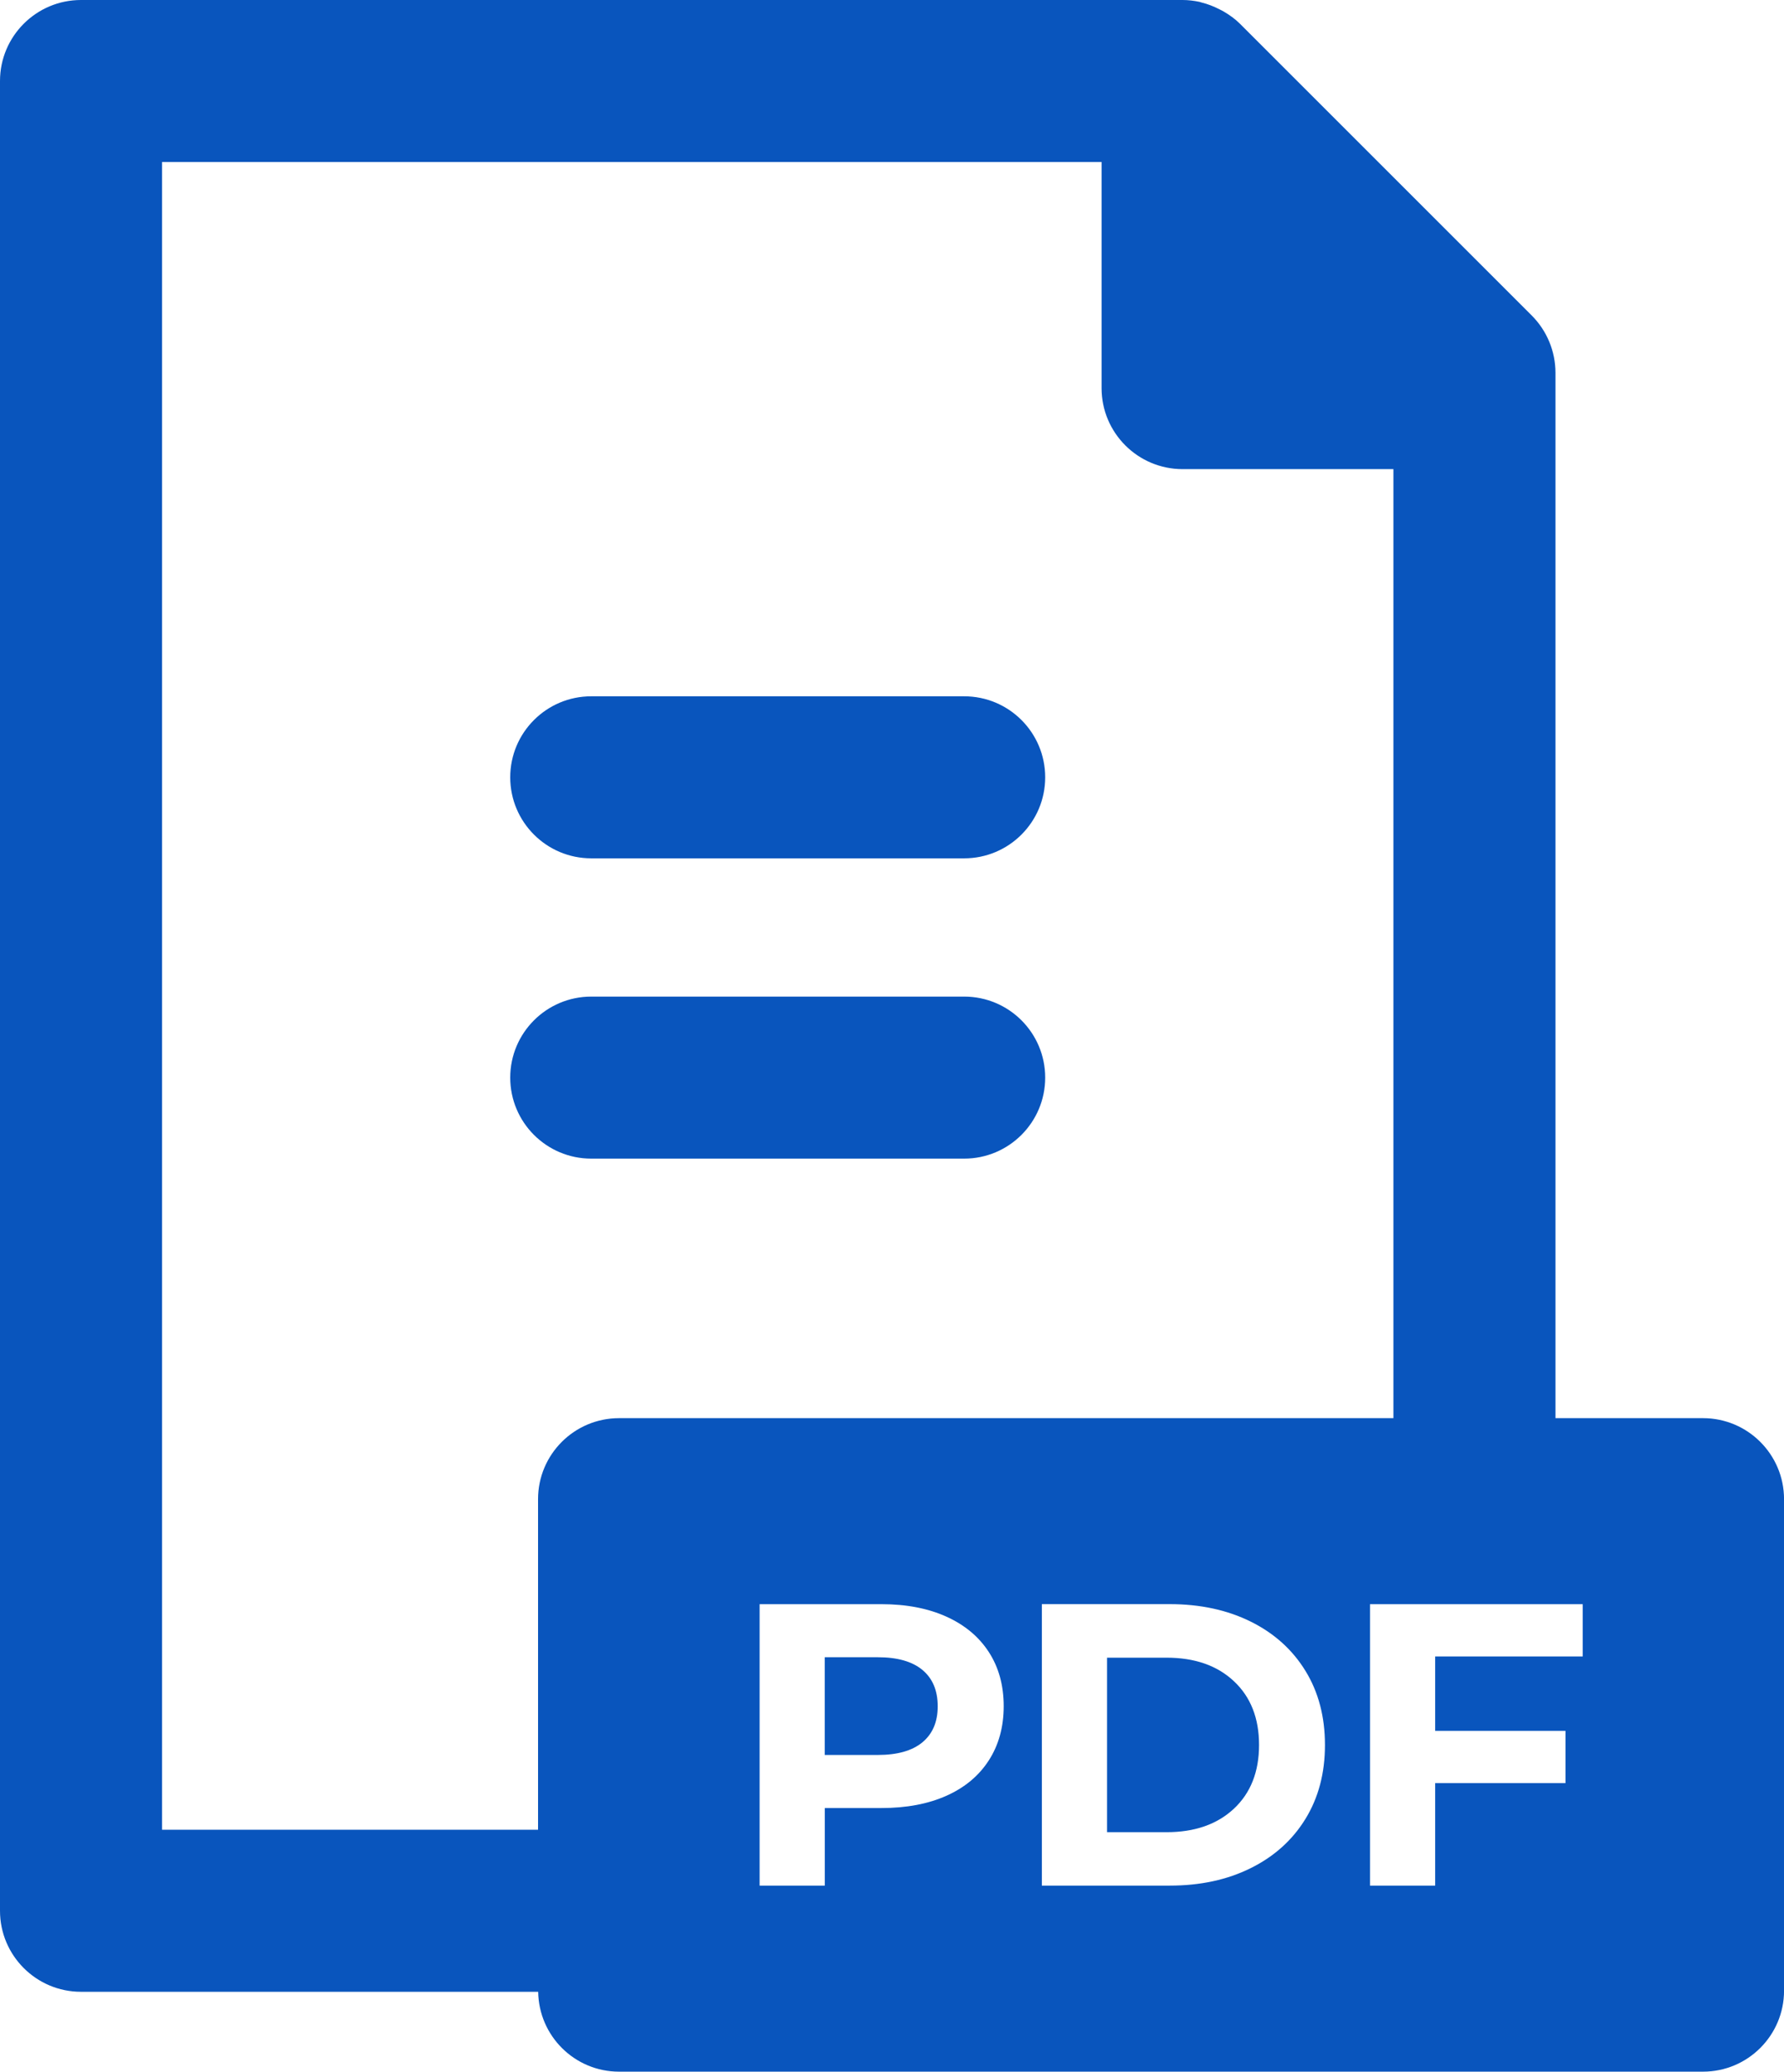 <?xml version="1.0" encoding="utf-8"?>
<!-- Generator: Adobe Illustrator 23.0.1, SVG Export Plug-In . SVG Version: 6.00 Build 0)  -->
<svg version="1.1" id="main" xmlns="http://www.w3.org/2000/svg" xmlns:xlink="http://www.w3.org/1999/xlink" x="0px" y="0px"
	 viewBox="0 0 40.468 47" style="enable-background:new 0 0 40.468 47;" xml:space="preserve">
<style type="text/css">
	.st0{fill:#0955BD;}
</style>
<g>
	<path class="st0" d="M21.871,15.797h-8.459c-1.015,0-1.838,0.823-1.838,1.838
		c0,1.015,0.823,1.838,1.838,1.838h8.459c1.015,0,1.838-0.823,1.838-1.838
		C23.709,16.62,22.887,15.797,21.871,15.797z"/>
	<path class="st0" d="M21.871,22.61h-8.459c-1.015,0-1.838,0.823-1.838,1.838
		c0,1.015,0.823,1.838,1.838,1.838h8.459c1.015,0,1.838-0.823,1.838-1.838
		C23.709,23.433,22.887,22.61,21.871,22.61z"/>
	<path class="st0" d="M26.462,37.608h-1.35v3.959h1.35c0.639,0,1.148-0.178,1.528-0.533
		c0.38-0.356,0.57-0.838,0.57-1.446c0-0.608-0.19-1.09-0.57-1.446
		C27.61,37.785,27.1,37.608,26.462,37.608z"/>
	<path class="st0" d="M19.912,37.598h-1.204v2.217h1.204c0.444,0,0.781-0.096,1.012-0.287
		c0.231-0.192,0.347-0.464,0.347-0.816c0-0.359-0.116-0.634-0.347-0.826
		C20.693,37.694,20.356,37.598,19.912,37.598z"/>
	<path class="st0" d="M38.631,32.174H35.284V8.458c0-0.488-0.194-0.955-0.538-1.3
		l-6.62-6.62c-0.109-0.109-0.233-0.197-0.364-0.274
		c-0.032-0.019-0.065-0.035-0.098-0.052c-0.131-0.067-0.267-0.121-0.41-0.156
		c-0.015-0.004-0.03-0.01-0.045-0.014C27.083,0.016,26.955,0,26.826,0H1.838
		C0.823,0,0,0.823,0,1.838v41.512c0,1.015,0.823,1.838,1.838,1.838h10.37
		C12.222,46.191,13.037,47,14.043,47h24.588c1.015,0,1.838-0.823,1.838-1.838V34.012
		C40.468,32.997,39.646,32.174,38.631,32.174z M12.205,34.012v7.5h-8.529V3.676
		H24.988v5.129c0,1.015,0.823,1.838,1.838,1.838h4.782v21.531h-17.565
		C13.028,32.174,12.205,32.997,12.205,34.012z M22.43,39.938
		c-0.225,0.35-0.546,0.617-0.962,0.803c-0.417,0.186-0.908,0.278-1.473,0.278
		h-1.286v1.761h-1.478v-6.386h2.764c0.566,0,1.057,0.095,1.473,0.283
		c0.416,0.188,0.737,0.456,0.962,0.803c0.225,0.347,0.338,0.757,0.338,1.232
		C22.767,39.179,22.655,39.589,22.43,39.938z M29.613,41.265
		c-0.295,0.48-0.708,0.853-1.241,1.117c-0.532,0.265-1.145,0.397-1.838,0.397
		h-2.901v-6.386h2.901c0.693,0,1.306,0.133,1.838,0.397
		c0.532,0.264,0.946,0.637,1.241,1.118c0.295,0.48,0.442,1.04,0.442,1.678
		C30.056,40.225,29.908,40.785,29.613,41.265z M35.903,37.58h-3.348v1.688h2.956
		v1.186h-2.956v2.326h-1.478v-6.386h4.825V37.58z"/>
</g>
</svg>

